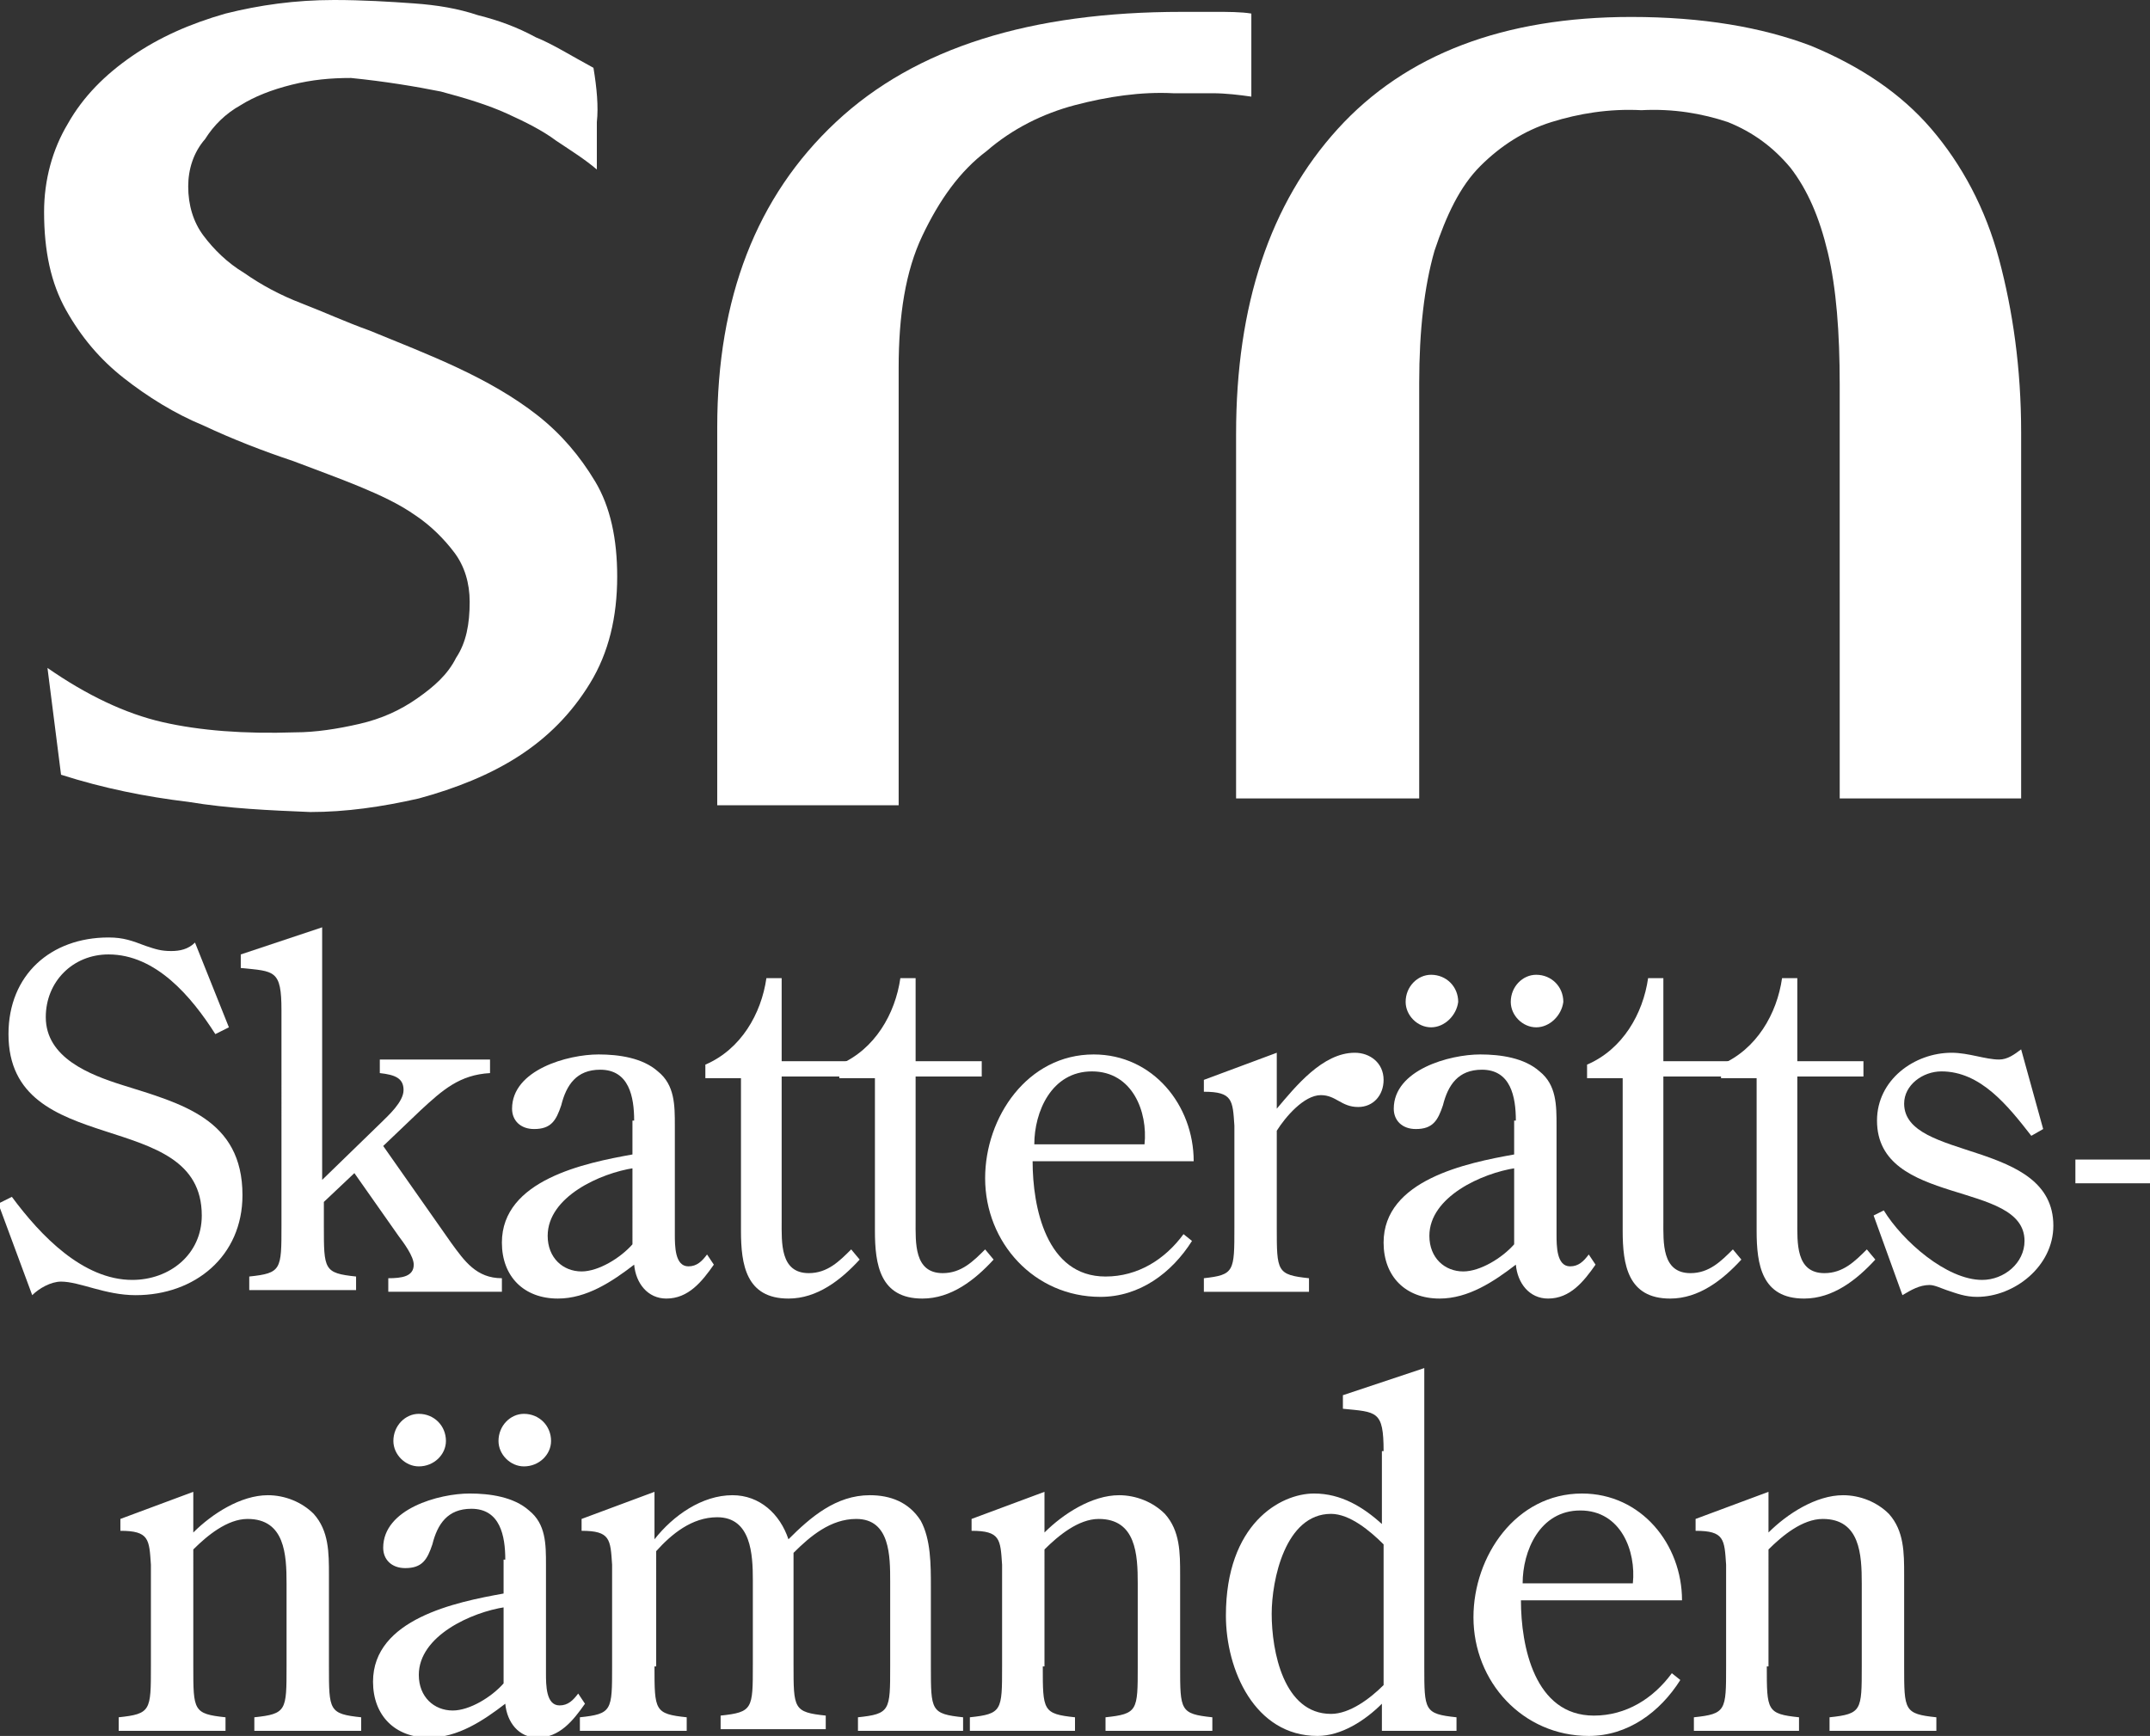 <?xml version="1.0" encoding="utf-8"?>
<!-- Generator: Adobe Illustrator 18.1.1, SVG Export Plug-In . SVG Version: 6.00 Build 0)  -->
<svg version="1.1" id="Layer_1" xmlns="http://www.w3.org/2000/svg" xmlns:xlink="http://www.w3.org/1999/xlink" x="0px" y="0px"
	 viewBox="0 0 126.8 102.4" enable-background="new 0 0 126.8 102.4" xml:space="preserve">
<rect x="0" y="0" width="126.8" height="102.4" fill="#333333" stroke="none"/>
<g>
	<g>
		<path fill="#ffffff" d="M21.2,42.7c1.3-0.3,2.4-0.8,3.4-1.5c1-0.7,1.8-1.4,2.3-2.4c0.6-0.9,0.8-2,0.8-3.3c0-1.1-0.3-2.1-0.9-2.9
			c-0.6-0.8-1.4-1.6-2.3-2.2c-1-0.7-2.1-1.2-3.3-1.7c-1.2-0.5-2.6-1-3.9-1.5c-1.8-0.6-3.6-1.3-5.3-2.1c-1.7-0.7-3.3-1.7-4.7-2.8
			c-1.4-1.1-2.5-2.4-3.4-4c-0.9-1.6-1.3-3.5-1.3-5.8c0-1.9,0.5-3.7,1.4-5.2c0.9-1.6,2.2-2.9,3.8-4c1.6-1.1,3.4-1.9,5.5-2.5
			C15.3,0.3,17.4,0,19.7,0c1.7,0,3.3,0.1,4.7,0.2c1.4,0.1,2.6,0.3,3.8,0.7c1.2,0.3,2.3,0.7,3.4,1.3C32.6,2.6,33.7,3.3,35,4
			c0.2,1.2,0.3,2.3,0.2,3.2c0,0.9,0,1.8,0,2.8c-0.7-0.6-1.5-1.1-2.4-1.7c-0.8-0.6-1.8-1.1-2.9-1.6c-1.1-0.5-2.4-0.9-3.9-1.3
			c-1.5-0.3-3.3-0.6-5.3-0.8c-1.2,0-2.3,0.1-3.5,0.4c-1.2,0.3-2.2,0.7-3,1.2c-0.9,0.5-1.6,1.2-2.1,2C11.4,9,11.1,10,11.1,11
			c0,1.1,0.3,2.1,0.9,2.9c0.6,0.8,1.4,1.6,2.4,2.2c1,0.7,2.1,1.3,3.4,1.8c1.3,0.5,2.6,1.1,4,1.6c1.7,0.7,3.5,1.4,5.2,2.2
			c1.7,0.8,3.3,1.7,4.7,2.8c1.4,1.1,2.5,2.4,3.4,3.9c0.9,1.5,1.3,3.4,1.3,5.6c0,2.4-0.5,4.5-1.6,6.3c-1.1,1.8-2.5,3.2-4.2,4.3
			c-1.7,1.1-3.7,1.9-5.9,2.5c-2.2,0.5-4.3,0.8-6.4,0.8c-2.4-0.1-4.8-0.2-7.2-0.6c-2.5-0.3-5-0.8-7.5-1.6l-0.8-6.3
			c2.3,1.6,4.6,2.7,6.8,3.2c2.2,0.5,4.8,0.7,7.8,0.6C18.6,43.2,19.9,43,21.2,42.7z"/>
		<path fill="#ffffff" d="M71.7,0.7c0.7,0,1.5,0,2.1,0.1v4.9c-0.7-0.1-1.5-0.2-2.3-0.2c-0.8,0-1.6,0-2.3,0c-1.9-0.1-3.9,0.2-5.8,0.7
			c-1.9,0.5-3.7,1.4-5.2,2.7c-1.6,1.2-2.8,2.9-3.8,5c-1,2.1-1.4,4.7-1.4,7.8v25.8H42.3V25.2c0-7.6,2.3-13.6,7-18
			C54,2.8,60.8,0.7,69.7,0.7C70.4,0.7,71.1,0.7,71.7,0.7z"/>
		<path fill="#ffffff" d="M107.8,14.9c-0.5-2.1-1.2-3.7-2.2-5c-1-1.2-2.2-2.1-3.7-2.7c-1.5-0.5-3.2-0.8-5.1-0.7
			c-1.9-0.1-3.7,0.2-5.3,0.7c-1.6,0.5-3,1.4-4.2,2.6c-1.2,1.2-2,2.9-2.7,5c-0.6,2.1-0.9,4.7-0.9,7.8v24.5H72.9V25.6
			c0-7.6,2-13.6,6-18c4-4.4,9.8-6.6,17.3-6.6c4.2,0,7.7,0.6,10.6,1.7c2.9,1.2,5.3,2.8,7.1,4.9c1.8,2.1,3.2,4.7,4,7.7
			c0.8,3,1.3,6.4,1.3,10.2v21.6h-10.7V22.7C108.5,19.6,108.3,17,107.8,14.9z"/>
	</g>
	<g>
		<g>
			<path fill="#ffffff" d="M13.5,60.6L12.7,61c-1.4-2.2-3.5-4.7-6.3-4.7c-2.1,0-3.7,1.6-3.7,3.7c0,2.4,2.6,3.4,4.5,4
				c3.5,1.1,7.1,2,7.1,6.5c0,3.6-2.8,5.9-6.3,5.9c-1.8,0-3.3-0.8-4.4-0.8c-0.6,0-1.3,0.4-1.7,0.8l-2-5.4l0.8-0.4
				c1.7,2.3,4.2,4.9,7.1,4.9c2.2,0,4.1-1.5,4.1-3.8c0-6.5-11.4-3.2-11.4-10.7c0-3.5,2.5-5.7,5.9-5.7c0.9,0,1.4,0.2,2.2,0.5
				c0.6,0.2,0.9,0.3,1.5,0.3c0.5,0,1-0.1,1.4-0.5L13.5,60.6z"/>
			<path fill="#ffffff" d="M22.5,66.2c0.4-0.4,1.3-1.2,1.3-1.9c0-0.7-0.5-0.9-1.4-1v-0.8h6.5v0.8c-1.8,0.1-2.8,1-4.1,2.2l-2.2,2.1
				l4,5.7c0.8,1.1,1.5,2.1,3,2.1v0.8h-6.7v-0.8c0.8,0,1.5-0.1,1.5-0.8c0-0.5-0.6-1.3-0.9-1.7l-2.6-3.7l-1.8,1.7v1.4
				c0,2.6,0,2.8,1.9,3v0.8h-6.3v-0.8c1.9-0.2,1.9-0.4,1.9-3V59.6c0-2.4-0.4-2.3-2.4-2.5v-0.8l4.8-1.6v14.9L22.5,66.2z"/>
			<path fill="#ffffff" d="M37.4,66.1c0-1.4-0.3-3-2-3c-1.4,0-2,0.9-2.3,2.1c-0.3,0.9-0.6,1.4-1.6,1.4c-0.8,0-1.3-0.5-1.3-1.2
				c0-2.3,3.3-3.2,5.1-3.2c1.2,0,2.6,0.2,3.5,1c1,0.8,1,2,1,3.2v6.4c0,0.7,0,1.9,0.8,1.9c0.5,0,0.8-0.3,1.1-0.7l0.4,0.6
				c-0.7,1-1.5,2-2.8,2c-1.1,0-1.8-0.9-1.9-2c-1.3,1-2.8,2-4.5,2c-2,0-3.3-1.3-3.3-3.3c0-3.7,4.9-4.7,7.7-5.2V66.1z M37.4,68.9
				c-2,0.3-5.1,1.7-5.1,4c0,1.3,0.9,2.1,2,2.1c1,0,2.3-0.8,3-1.6V68.9z"/>
			<path fill="#ffffff" d="M41.6,63.5v-0.7c2.1-0.9,3.3-3,3.6-5.1h0.9v4.9H50v0.9h-3.9v8.5c0,1.3-0.1,3.1,1.6,3.1
				c1.1,0,1.8-0.7,2.5-1.4l0.5,0.6c-1.1,1.2-2.5,2.3-4.2,2.3c-2.5,0-2.8-2-2.8-4v-9H41.6z"/>
			<path fill="#ffffff" d="M49.5,63.5v-0.7c2.1-0.9,3.3-3,3.6-5.1H54v4.9h3.9v0.9H54v8.5c0,1.3-0.1,3.1,1.6,3.1
				c1.1,0,1.8-0.7,2.5-1.4l0.5,0.6c-1.1,1.2-2.5,2.3-4.2,2.3c-2.5,0-2.8-2-2.8-4v-9H49.5z"/>
			<path fill="#ffffff" d="M60.9,68.5c0,2.7,0.8,6.8,4.3,6.8c1.9,0,3.5-1,4.6-2.5l0.5,0.4c-1.2,1.9-3.1,3.3-5.4,3.3
				c-3.9,0-6.8-3.2-6.8-7c0-3.6,2.5-7.3,6.4-7.3c3.5,0,5.9,3,5.9,6.3H60.9z M67.5,67.5c0.2-1.9-0.7-4.3-3.1-4.3
				c-2.4,0-3.4,2.4-3.4,4.3H67.5z"/>
			<path fill="#ffffff" d="M75.3,72.4c0,2.6,0,2.8,1.9,3v0.8H71v-0.8c1.8-0.2,1.8-0.4,1.8-3v-6c-0.1-1.5-0.1-2-1.8-2v-0.7l4.3-1.6
				v3.3c1.1-1.3,2.7-3.3,4.6-3.3c0.9,0,1.7,0.6,1.7,1.6c0,0.9-0.6,1.6-1.5,1.6c-1,0-1.3-0.7-2.2-0.7c-1,0-2.1,1.3-2.6,2.1V72.4z"/>
			<path fill="#ffffff" d="M89.4,66.1c0-1.4-0.3-3-2-3c-1.4,0-2,0.9-2.3,2.1c-0.3,0.9-0.6,1.4-1.6,1.4c-0.8,0-1.3-0.5-1.3-1.2
				c0-2.3,3.3-3.2,5.1-3.2c1.2,0,2.6,0.2,3.5,1c1,0.8,1,2,1,3.2v6.4c0,0.7,0,1.9,0.8,1.9c0.5,0,0.8-0.3,1.1-0.7l0.4,0.6
				c-0.7,1-1.5,2-2.8,2c-1.1,0-1.8-0.9-1.9-2c-1.3,1-2.8,2-4.5,2c-2,0-3.3-1.3-3.3-3.3c0-3.7,4.9-4.7,7.7-5.2V66.1z M84.4,60.6
				c-0.8,0-1.5-0.7-1.5-1.5c0-0.9,0.7-1.6,1.5-1.6c0.9,0,1.6,0.7,1.6,1.6C85.9,59.9,85.2,60.6,84.4,60.6z M89.4,68.9
				c-2,0.3-5.1,1.7-5.1,4c0,1.3,0.9,2.1,2,2.1c1,0,2.3-0.8,3-1.6V68.9z M90.6,60.6c-0.8,0-1.5-0.7-1.5-1.5c0-0.9,0.7-1.6,1.5-1.6
				c0.9,0,1.6,0.7,1.6,1.6C92.1,59.9,91.4,60.6,90.6,60.6z"/>
			<path fill="#ffffff" d="M93.6,63.5v-0.7c2.1-0.9,3.3-3,3.6-5.1h0.9v4.9h3.9v0.9h-3.9v8.5c0,1.3-0.1,3.1,1.6,3.1
				c1.1,0,1.8-0.7,2.5-1.4l0.5,0.6c-1.1,1.2-2.5,2.3-4.2,2.3c-2.5,0-2.8-2-2.8-4v-9H93.6z"/>
			<path fill="#ffffff" d="M101.5,63.5v-0.7c2.1-0.9,3.3-3,3.6-5.1h0.9v4.9h3.9v0.9H106v8.5c0,1.3-0.1,3.1,1.6,3.1
				c1.1,0,1.8-0.7,2.5-1.4l0.5,0.6c-1.1,1.2-2.5,2.3-4.2,2.3c-2.5,0-2.8-2-2.8-4v-9H101.5z"/>
			<path fill="#ffffff" d="M120.5,66.6l-0.7,0.4c-1.4-1.8-3-3.8-5.3-3.8c-1.1,0-2.2,0.8-2.2,1.9c0,3.4,8.8,2.1,8.8,7.2
				c0,2.4-2.3,4.2-4.5,4.2c-0.7,0-1.2-0.2-1.8-0.4c-0.3-0.1-0.7-0.3-1-0.3c-0.6,0-1.1,0.3-1.6,0.6l-1.7-4.7l0.6-0.3
				c1.1,1.8,3.7,4.1,5.8,4.1c1.3,0,2.5-1,2.5-2.3c0-3.6-8.7-2-8.7-7.1c0-2.4,2.2-4,4.4-4c1,0,2,0.4,2.8,0.4c0.5,0,0.9-0.3,1.3-0.6
				L120.5,66.6z"/>
		</g>
		<g>
			<path fill="#ffffff" d="M11.4,98.3c0,2.6,0,2.8,1.9,3v0.8H7v-0.8c1.9-0.2,1.9-0.4,1.9-3v-6c-0.1-1.5-0.1-2-1.8-2v-0.7l4.3-1.6
				v2.4c1.1-1.1,2.8-2.2,4.4-2.2c1,0,2,0.4,2.7,1.1c0.9,1,0.9,2.3,0.9,3.6v5.4c0,2.6,0,2.8,1.9,3v0.8H15v-0.8c1.9-0.2,1.9-0.4,1.9-3
				v-4.9c0-1.7-0.1-3.8-2.3-3.8c-1.2,0-2.4,1-3.2,1.8V98.3z"/>
			<path fill="#ffffff" d="M29.8,92c0-1.4-0.3-3-2-3c-1.4,0-2,0.9-2.3,2.1c-0.3,0.9-0.6,1.4-1.6,1.4c-0.8,0-1.3-0.5-1.3-1.2
				c0-2.3,3.3-3.2,5.1-3.2c1.2,0,2.6,0.2,3.5,1c1,0.8,1,2,1,3.2v6.4c0,0.7,0,1.9,0.8,1.9c0.5,0,0.8-0.3,1.1-0.7l0.4,0.6
				c-0.7,1-1.5,2-2.8,2c-1.1,0-1.8-0.9-1.9-2c-1.3,1-2.8,2-4.5,2c-2,0-3.3-1.3-3.3-3.3c0-3.7,4.9-4.7,7.7-5.2V92z M24.7,86.5
				c-0.8,0-1.5-0.7-1.5-1.5c0-0.9,0.7-1.6,1.5-1.6c0.9,0,1.6,0.7,1.6,1.6C26.3,85.8,25.6,86.5,24.7,86.5z M29.8,94.8
				c-2,0.3-5.1,1.7-5.1,4c0,1.3,0.9,2.1,2,2.1c1,0,2.3-0.8,3-1.6V94.8z M30.9,86.5c-0.8,0-1.5-0.7-1.5-1.5c0-0.9,0.7-1.6,1.5-1.6
				c0.9,0,1.6,0.7,1.6,1.6C32.5,85.8,31.8,86.5,30.9,86.5z"/>
			<path fill="#ffffff" d="M38.6,98.3c0,2.6,0,2.8,1.9,3v0.8h-6.3v-0.8c1.9-0.2,1.9-0.4,1.9-3v-6c-0.1-1.5-0.1-2-1.8-2v-0.7l4.3-1.6
				v2.8c1.1-1.4,2.8-2.6,4.6-2.6c1.6,0,2.8,1.1,3.3,2.6c1.3-1.3,2.8-2.6,4.8-2.6c1.2,0,2.3,0.4,3,1.5c0.6,1.1,0.6,2.6,0.6,3.9v4.7
				c0,2.6,0,2.8,1.9,3v0.8h-6.2v-0.8c1.9-0.2,1.9-0.4,1.9-3v-5c0-1.5,0-3.7-2-3.7c-1.5,0-2.7,1-3.7,2v6.6c0,2.6,0,2.8,1.9,3v0.8
				h-6.2v-0.8c1.9-0.2,1.9-0.4,1.9-3v-5c0-1.5-0.1-3.7-2.1-3.7c-1.5,0-2.7,1-3.6,2V98.3z"/>
			<path fill="#ffffff" d="M61.5,98.3c0,2.6,0,2.8,1.9,3v0.8h-6.2v-0.8c1.9-0.2,1.9-0.4,1.9-3v-6c-0.1-1.5-0.1-2-1.8-2v-0.7l4.3-1.6
				v2.4c1.1-1.1,2.8-2.2,4.4-2.2c1,0,2,0.4,2.7,1.1c0.9,1,0.9,2.3,0.9,3.6v5.4c0,2.6,0,2.8,1.9,3v0.8h-6.3v-0.8
				c1.9-0.2,1.9-0.4,1.9-3v-4.9c0-1.7-0.1-3.8-2.3-3.8c-1.2,0-2.4,1-3.2,1.8V98.3z"/>
			<path fill="#ffffff" d="M81.6,85.6c0-2.4-0.4-2.3-2.4-2.5v-0.8l4.8-1.6v17.6c0,2.6,0,2.8,1.9,3v0.8h-4.4v-1.6
				c-1,1-2.4,1.9-3.8,1.9c-3.7,0-5.4-3.9-5.4-7.1c0-5.4,3.2-7.2,5.2-7.2c1.6,0,2.9,0.8,4,1.8V85.6z M81.6,91.1
				c-0.8-0.8-2-1.8-3.1-1.8c-2.7,0-3.5,3.9-3.5,5.9c0,2.2,0.7,5.9,3.5,5.9c1.1,0,2.3-0.9,3.1-1.7V91.1z"/>
			<path fill="#ffffff" d="M89.7,94.4c0,2.7,0.8,6.8,4.3,6.8c1.9,0,3.5-1,4.6-2.5l0.5,0.4c-1.2,1.9-3.1,3.3-5.4,3.3
				c-3.9,0-6.8-3.2-6.8-7c0-3.6,2.5-7.3,6.4-7.3c3.5,0,5.9,3,5.9,6.3H89.7z M96.3,93.4c0.2-1.9-0.7-4.3-3.1-4.3
				c-2.4,0-3.4,2.4-3.4,4.3H96.3z"/>
			<path fill="#ffffff" d="M104.2,98.3c0,2.6,0,2.8,1.9,3v0.8h-6.2v-0.8c1.9-0.2,1.9-0.4,1.9-3v-6c-0.1-1.5-0.1-2-1.8-2v-0.7
				l4.3-1.6v2.4c1.1-1.1,2.8-2.2,4.4-2.2c1,0,2,0.4,2.7,1.1c0.9,1,0.9,2.3,0.9,3.6v5.4c0,2.6,0,2.8,1.9,3v0.8h-6.3v-0.8
				c1.9-0.2,1.9-0.4,1.9-3v-4.9c0-1.7-0.1-3.8-2.3-3.8c-1.2,0-2.4,1-3.2,1.8V98.3z"/>
		</g>
		<g>
			<path fill="#ffffff" d="M126.8,68.4v1.4h-4.4v-1.4H126.8z"/>
		</g>
	</g>
</g>
</svg>
